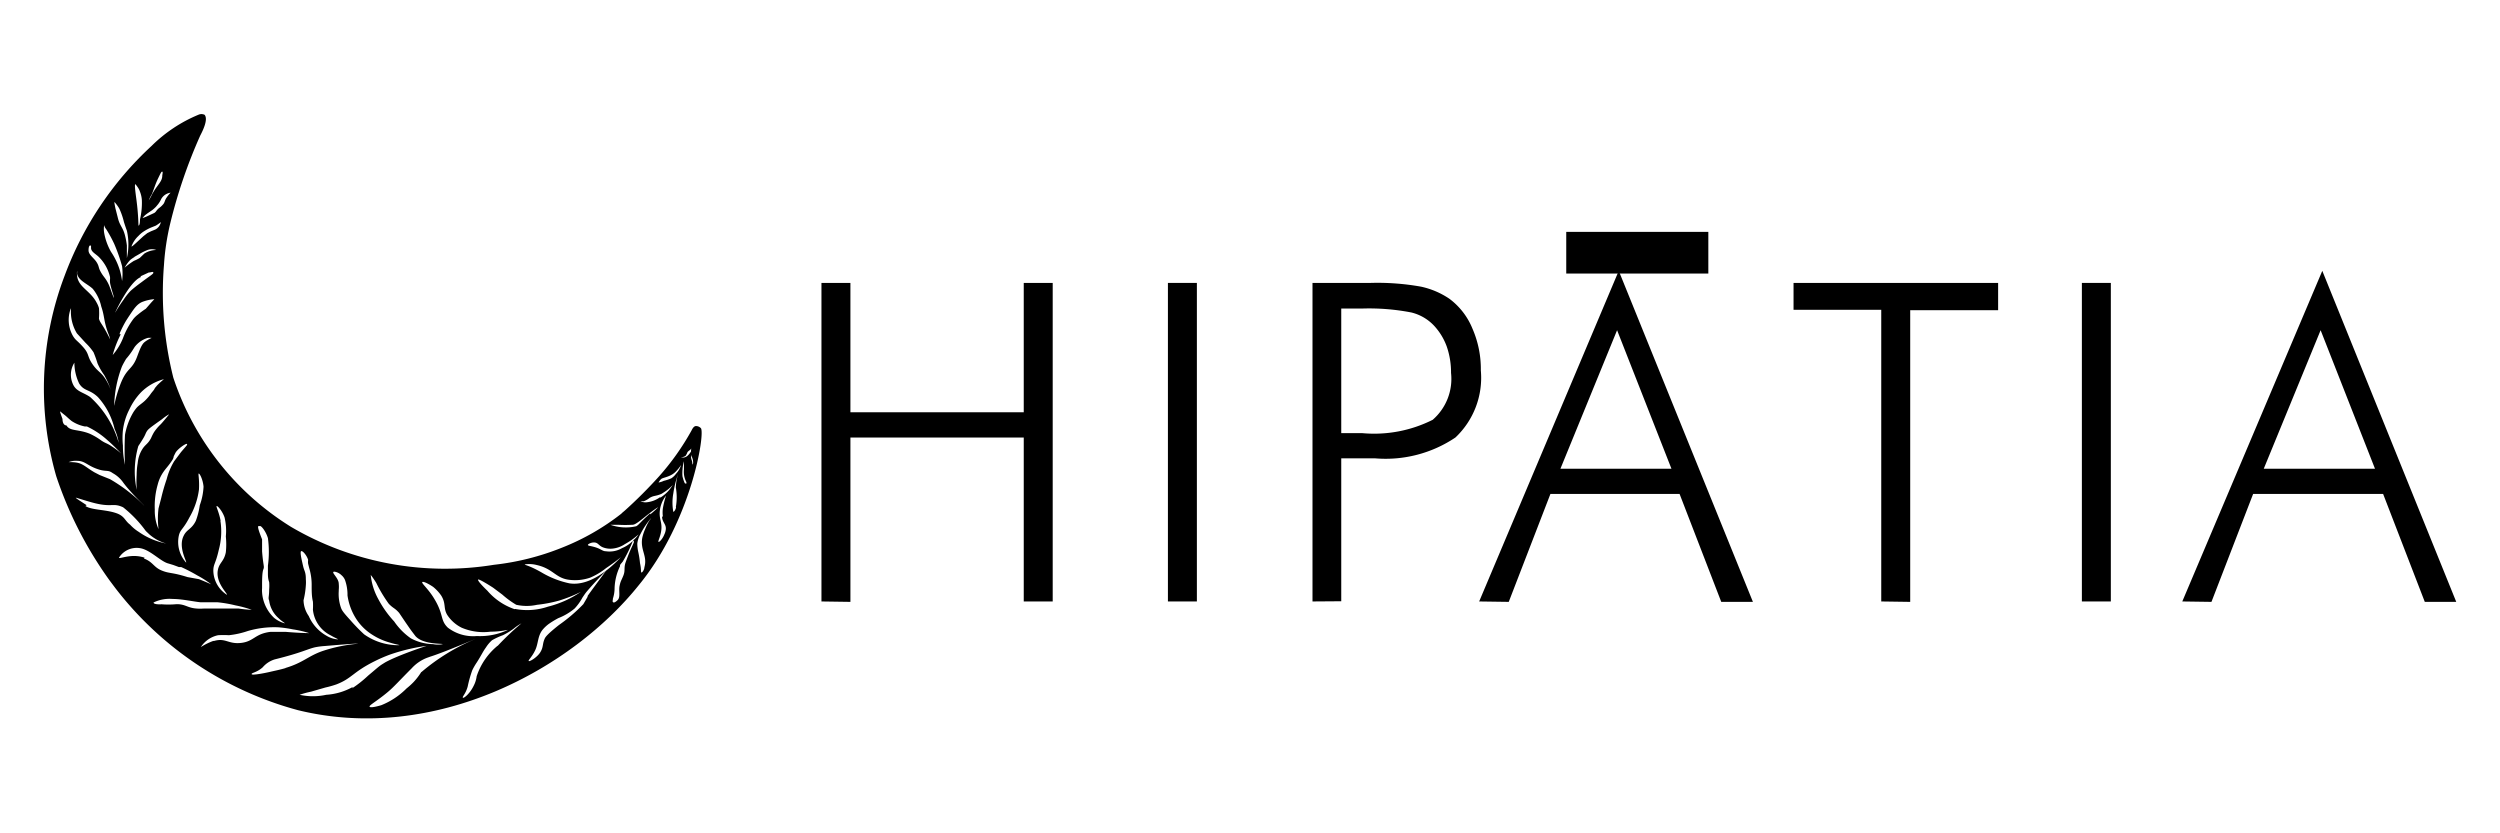 <svg xmlns="http://www.w3.org/2000/svg" id="Capa_1" data-name="Capa 1" viewBox="0 0 120 40"><defs><style>.cls-1{isolation:isolate;}</style></defs><path d="M33.64,20.55a.33.33,0,0,0-.23-.1c-.11,0-.18.14-.22.22a12.16,12.16,0,0,1-1.56,2.2A22.15,22.15,0,0,1,30,24.5l-.13.11-.05.05a11.38,11.38,0,0,1-2.85,1.63,12.38,12.38,0,0,1-3.26.82,14.62,14.62,0,0,1-9.74-1.82,13.37,13.37,0,0,1-5.65-7.16,16.69,16.69,0,0,1-.45-5.4,11.67,11.67,0,0,1,.3-2A24.45,24.45,0,0,1,9.61,6.51c.11-.21.4-.78.21-1a.35.35,0,0,0-.3,0A7,7,0,0,0,7.28,7,16.1,16.1,0,0,0,3.1,13.24a15.24,15.24,0,0,0-.4,9.62,18.61,18.61,0,0,0,2.56,5l.27.36a16.44,16.44,0,0,0,8.78,5.87c6.6,1.61,13.15-2,16.35-6C33.2,25,33.86,20.76,33.64,20.55Zm-7.88,6.57c.8.18.9.63,1.56.71a2.22,2.22,0,0,0,1-.1,3.14,3.14,0,0,0,.77-.46c.36-.24.61-.44.72-.53-.24.25-1.36,1.44-2.48,1.26A4.4,4.4,0,0,1,26,27.48c-.63-.36-.82-.35-.81-.39A1.46,1.46,0,0,1,25.76,27.12Zm-5.49.82c.05-.05.33.1.52.23a2,2,0,0,1,.39.42c.24.39.09.6.29.93a1.77,1.77,0,0,0,.69.61,2.67,2.67,0,0,0,1.39.19c.52,0,.82-.1.82-.08a3.15,3.15,0,0,1-1.48.29,2,2,0,0,1-1.39-.4c-.38-.36-.19-.62-.65-1.38-.29-.49-.63-.75-.58-.81Zm-2.48-.35s.11.13.27.39a6.82,6.82,0,0,0,.6,1c.22.23.28.19.5.44l.31.46c.12.17.19.28.31.44l.16.21c.37.42,1.31.35,1.31.39a1.19,1.19,0,0,1-.46,0,2.37,2.37,0,0,1-1.07-.28,3.15,3.15,0,0,1-.8-.81,5,5,0,0,1-.76-1.07,3,3,0,0,1-.37-1.22ZM16,27.46c0-.05.24,0,.38.14a.61.61,0,0,1,.18.24,2.11,2.11,0,0,1,.12.74,2.81,2.81,0,0,0,.42,1.13,2.52,2.52,0,0,0,.79.77,3,3,0,0,0,.81.36c.28.09.47.11.47.13a2.84,2.84,0,0,1-1.69-.52,8.7,8.7,0,0,1-.67-.69c-.34-.37-.4-.47-.44-.58a2,2,0,0,1-.11-.81v-.05a1.5,1.5,0,0,0,0-.3c0-.25-.31-.5-.26-.56Zm-1.51-1c.06,0,.25.22.3.42a.65.65,0,0,0,0,.18l.05.2a2.79,2.79,0,0,1,.12.86c0,.26,0,.51.06.76a3.07,3.07,0,0,1,0,.38,1.54,1.54,0,0,0,.86,1.24c.2.12.35.17.34.19a1.18,1.18,0,0,1-.54-.17,2,2,0,0,1-.86-.95,1.37,1.37,0,0,1-.25-.76,3.94,3.94,0,0,0,.11-.71,1.74,1.74,0,0,0,0-.3c0-.09,0-.24-.06-.4s-.07-.22-.11-.4-.12-.52-.05-.55Zm-2-1.21c.06,0,.27.25.37.58a4.89,4.89,0,0,1,0,1.32c0,.12,0,.24,0,.36s0,.27.06.43a2,2,0,0,1,0,.35c0,.38-.06.39,0,.54a1.35,1.35,0,0,0,.45.84c.16.16.31.23.3.25a1.37,1.37,0,0,1-.51-.26,1.85,1.85,0,0,1-.58-1.22,1.23,1.23,0,0,1,0-.2v-.15c0-.21,0-.61.06-.76s0-.12-.06-.86c0-.36,0-.31,0-.58C12.39,25.41,12.36,25.27,12.41,25.25ZM10.59,25c-.08-.43-.23-.69-.19-.71s.27.23.38.55a2.82,2.82,0,0,1,.06.91,3.7,3.7,0,0,1,0,.76c-.09.45-.31.49-.38.84-.13.62.49,1.16.43,1.2a1.41,1.41,0,0,1-.65-1.15c0-.33.11-.33.26-1A3.36,3.36,0,0,0,10.58,25ZM9.54,22.73c.05,0,.2.29.23.63a3,3,0,0,1-.18.89A3.61,3.61,0,0,1,9.4,25c-.2.41-.43.4-.58.71C8.53,26.27,9,27,8.93,27a1.47,1.47,0,0,1-.35-1.27c.07-.33.2-.29.51-.89a3.56,3.56,0,0,0,.46-1.34C9.58,23,9.5,22.74,9.54,22.73Zm-1.2-.83.07-.14c.09-.2.52-.49.56-.45s0,.06-.28.39l-.33.44A3.21,3.21,0,0,0,8,23a9.26,9.26,0,0,0-.26.9l-.13.5a4.1,4.1,0,0,0,0,1,2.19,2.19,0,0,1-.18-.94,3.76,3.76,0,0,1,.14-1.2,1.92,1.92,0,0,1,.16-.42c.18-.33.32-.41.55-.77A.42.42,0,0,0,8.34,21.9Zm-.23-2s-.35.43-.41.48a2.17,2.17,0,0,0-.31.37,2.44,2.44,0,0,0-.14.28c-.16.3-.28.3-.43.55a1.51,1.51,0,0,0-.21.65,3.31,3.31,0,0,0-.05.55,6.64,6.64,0,0,0,0,.73,4.37,4.37,0,0,1,.08-2.1s.11-.16.23-.36.11-.24.18-.35.18-.19.73-.58A2,2,0,0,1,8.11,19.89ZM7.87,18.2s-.29.24-.37.35l-.06.07-.05.09-.13.16a2.17,2.17,0,0,1-.31.37c-.14.13-.25.19-.37.31a1.88,1.88,0,0,0-.18.24A3.22,3.22,0,0,0,6,20.87,13.88,13.88,0,0,0,6,22.31a4.05,4.05,0,0,1-.1-.92,3.66,3.66,0,0,1,0-.74,3,3,0,0,1,.31-1,3.06,3.06,0,0,1,.56-.82A2.43,2.43,0,0,1,7.87,18.2ZM5.75,16.05a.14.14,0,0,1,0-.06,5,5,0,0,1,.31-.61l.11-.17c.25-.37.38-.59.64-.71a2,2,0,0,1,.6-.14l-.14.15L7,14.82a4.17,4.17,0,0,0-.38.28,1.34,1.34,0,0,0-.21.2,3.72,3.72,0,0,0-.51.94,2.89,2.89,0,0,1-.49.8,5,5,0,0,1,.39-1Zm1-2.79.39-.18c.11,0,.2-.06.22,0s-.12.13-.56.46c-.18.13-.36.27-.53.42a2.93,2.93,0,0,0-.34.43c-.29.4-.39.61-.4.61s.69-1.49,1.23-1.7ZM5.5,20.59a2.59,2.59,0,0,1,.2.67,4.72,4.72,0,0,0-1.37-2.2c-.33-.23-.66-.26-.82-.6a1.09,1.09,0,0,1,.06-1.05,2.35,2.35,0,0,0,.23,1c.24.38.49.26.9.65A3.42,3.42,0,0,1,5.5,20.59Zm.08-1.54c-.08.3-.09.42-.1.42a5.69,5.69,0,0,1,.37-1.87c.06-.13.13-.25.2-.37a3.47,3.47,0,0,0,.29-.38l.12-.19a1.23,1.23,0,0,1,.63-.44.65.65,0,0,1,.19,0s-.19.08-.34.2-.25.41-.37.73c-.23.6-.46.5-.75,1.19A6.39,6.39,0,0,0,5.58,19.05ZM7.29,9.32c.14-.36.17-.49.3-.76s.16-.33.2-.32,0,.15,0,.18c0,.31-.24.44-.49.91a2.69,2.69,0,0,1-.16.29A1.57,1.57,0,0,1,7.29,9.32ZM7,10.3l.08-.06.22-.15a1.54,1.54,0,0,0,.19-.17l.1-.12a1.28,1.28,0,0,0,.15-.25.6.6,0,0,1,.45-.3s-.08.07-.19.23-.08.24-.19.35a.93.93,0,0,1-.18.16c-.15.13-.11.15-.22.23l0,0L7,10.41l-.16.06A.84.84,0,0,1,7,10.3ZM6.5,8.84s.17.2.21.34a1.34,1.34,0,0,1,.1.44,3.47,3.47,0,0,1-.09.91c0,.29-.06.3-.07.3s0-.47-.1-1.23C6.49,9.14,6.45,8.85,6.5,8.84Zm.14,2.49a1.37,1.37,0,0,1,.29-.24,2.31,2.31,0,0,1,.35-.18l.2-.08a2,2,0,0,0,.24-.17.5.5,0,0,1-.27.36l-.2.08-.18.09-.19.15c-.36.33-.54.51-.57.49A1.29,1.29,0,0,1,6.64,11.33Zm-.19,1,.28-.16A2.26,2.26,0,0,1,7.08,12a.61.61,0,0,1,.42,0,1.12,1.12,0,0,0-.57.17l-.22.21a1.83,1.83,0,0,1-.28.14,3.72,3.72,0,0,0-.45.33s.12-.22.28-.38A1.54,1.54,0,0,1,6.45,12.34ZM5.5,9.7s.16.18.24.34a3.48,3.48,0,0,1,.21.62c.07.22.12.36.14.41a3,3,0,0,1,0,1.32s0-.21,0-.61A4,4,0,0,0,6,11.3c-.11-.42-.25-.44-.35-.87L5.54,10C5.5,9.8,5.48,9.71,5.5,9.7ZM5,10.8s0,.08.11.22a6.42,6.42,0,0,1,.37.68,8.13,8.13,0,0,1,.38,1.08h0a2.81,2.81,0,0,1,0,.71A3.86,3.86,0,0,0,5.76,13a3.28,3.28,0,0,0-.43-.91A2.86,2.86,0,0,1,5,11.18,1.21,1.21,0,0,1,5,10.8Zm-.63,1s0,.07,0,.1c0,.19.22.28.38.44a2,2,0,0,1,.53.95.59.59,0,0,1,0,.13.68.68,0,0,0,0,.12c0,.15.21.75.19.75s-.11-.26-.16-.4-.08-.21-.13-.31v0c-.13-.25-.21-.29-.34-.52s-.07-.26-.2-.47-.39-.36-.39-.57S4.31,11.78,4.33,11.78ZM3.7,13a.58.58,0,0,1,0,.14c.08.34.48.47.75.72a2,2,0,0,1,.41.85c.17.5.11.68.33,1.28a1.6,1.6,0,0,1,.1.31s-.09-.2-.25-.48-.26-.38-.29-.53a3.13,3.13,0,0,0,0-.5,1.19,1.19,0,0,0-.11-.26c-.29-.56-.84-.73-.93-1.23A1,1,0,0,1,3.7,13Zm-.29,1.8A2,2,0,0,0,3.69,16l.42.46a2.74,2.74,0,0,1,.38.45,5.19,5.19,0,0,1,.19.53A3,3,0,0,0,5,18a3.86,3.86,0,0,1,.32.72,2.65,2.65,0,0,0-.23-.48c-.24-.4-.39-.38-.65-.76S4.29,17,4,16.67s-.35-.31-.49-.53a1.55,1.55,0,0,1-.12-1.31ZM3,20.11c-.12-.32-.12-.36-.11-.36s.07.06.2.16.16.15.35.3a1.78,1.78,0,0,0,.63.26l.1,0a4,4,0,0,1,1,.67c.23.2.44.41.65.63a3.79,3.79,0,0,0-.45-.34c-.25-.17-.27-.13-.5-.28a3.16,3.16,0,0,0-.56-.33c-.57-.23-.95-.11-1.12-.4C3.08,20.42,3,20.31,3,20.11Zm.16,2.14a.91.91,0,0,1,.53-.13c.42,0,.49.25,1.1.43.33.09.4,0,.62.16a1.5,1.5,0,0,1,.51.46c.37.5,1,1.08,1,1.1A7.66,7.66,0,0,0,5.28,23l-.5-.2-.25-.13c-.41-.24-.54-.42-.88-.47a2,2,0,0,0-.54,0Zm1,2-.26-.17c-.25-.16-.26-.18-.26-.19s.39.12.75.22c1,.28,1,0,1.52.24A5.79,5.79,0,0,1,7,25.49l.18.17a2.08,2.08,0,0,0,.8.43,3.43,3.43,0,0,1-1.32-.56,2,2,0,0,1-.42-.35C6,25,6,24.82,5.68,24.67c-.51-.22-1.26-.17-1.58-.38Zm2.78,2.52c-.64-.22-1.2.08-1.23,0a1,1,0,0,1,1-.46c.5.07,1,.65,1.38.74l.23.07.27.1.11,0a8,8,0,0,1,.77.4,4.76,4.76,0,0,1,.67.43s-.21-.1-.59-.25L9,27.7c-.76-.24-.87-.16-1.25-.32s-.41-.41-.84-.57Zm.79,2.24c-.11,0-.36,0-.36-.09a1.74,1.74,0,0,1,.91-.17c.47,0,1.08.14,1.36.16h.81a6.19,6.19,0,0,1,.86.15,5.16,5.16,0,0,1,.77.21s-.22,0-.63-.06c-.11,0-.28,0-.49,0s-.31,0-.53,0c0,0-.33,0-.64,0C9,29.26,9,29,8.48,29a4.18,4.18,0,0,1-.79,0Zm2.52,1.75a3,3,0,0,0-.61.3,1.31,1.31,0,0,1,.83-.57,4.51,4.51,0,0,1,.52,0,4.21,4.21,0,0,0,.9-.2,4.54,4.54,0,0,1,1.46-.18,5.52,5.52,0,0,1,.71.1,4.92,4.92,0,0,1,.78.18s-.41,0-1.12-.06h-.74c-.75.09-.79.46-1.41.53s-.74-.26-1.31-.09Zm3.45,1.31c-.27.08-.53.13-.74.18s-.86.18-.88.11.24-.07.53-.33a1.23,1.23,0,0,1,.58-.38h0c1.29-.32,1.55-.49,1.93-.58a3.47,3.47,0,0,1,.45-.06c1.07-.09,1.61-.13,1.61-.11a7.34,7.34,0,0,0-1.7.35c-.69.24-.93.56-1.77.81Zm3.24.9a3,3,0,0,1-1.28.38,3,3,0,0,1-1.28,0,4.32,4.32,0,0,1,.55-.15l.69-.2a4.61,4.61,0,0,0,.53-.15c.75-.29.78-.59,1.85-1.12a7.17,7.17,0,0,1,.69-.3A9,9,0,0,1,20.48,31s-1.38.45-2,.8l-.16.1c-.15.1-.28.22-.65.53a5.57,5.57,0,0,1-.77.61Zm3.28-.71a3.09,3.09,0,0,1-.36.47,3.28,3.28,0,0,1-.34.31,3.61,3.61,0,0,1-1.22.81c-.2.06-.53.14-.56.07s.36-.27.87-.7c.28-.23.56-.55,1.15-1.14a1.93,1.93,0,0,1,.75-.51l.14-.05c.67-.21,2.13-.84,2.15-.84a9.74,9.74,0,0,0-2.56,1.57ZM23.88,31a3.19,3.19,0,0,0-1,1.46,1.36,1.36,0,0,1-.15.47c-.17.35-.46.6-.51.56s.13-.17.23-.54a5.69,5.69,0,0,1,.22-.78l0,0a3,3,0,0,1,.22-.38c.23-.36.28-.5.44-.72a1.58,1.58,0,0,1,.29-.34,3.33,3.33,0,0,1,.52-.24,3.3,3.3,0,0,0,.51-.31,2.33,2.33,0,0,1,.38-.26A12.75,12.75,0,0,0,23.89,31Zm.82-1.76a3,3,0,0,1-1.31-.89c-.19-.18-.48-.48-.44-.53s.69.37.72.39l.44.33a4.35,4.35,0,0,0,.67.49,2.3,2.3,0,0,0,1,0,6.47,6.47,0,0,0,1.05-.2,6.76,6.76,0,0,0,1.05-.42,4.89,4.89,0,0,1-1.58.71,3.09,3.09,0,0,1-1.57.11Zm3.52-.62h0l-.08.14L28,29a7.88,7.88,0,0,1-1.17,1c-.58.46-.66.59-.69.67-.11.25-.05.38-.2.63s-.52.47-.56.43.15-.18.31-.52.11-.69.37-1a1.73,1.73,0,0,1,.28-.26,4.34,4.34,0,0,1,.46-.28,2.82,2.82,0,0,0,.78-.46,2.45,2.45,0,0,0,.38-.53c.07-.1.11-.17.2-.28.3-.35.61-.68.93-1,0,0-.84,1.13-.9,1.23ZM30.43,26c0,.06-.15.33-.28.67s-.11.3-.13.35c-.08.27,0,.36-.1.61s-.13.25-.18.49.05.54-.09.68-.2.13-.23.1,0-.1,0-.17a1.62,1.62,0,0,0,.08-.49,2.59,2.59,0,0,1,.26-1.06c0-.08,0-.06.13-.22a6.56,6.56,0,0,0,.49-1,1.64,1.64,0,0,1-.52.35,1.19,1.19,0,0,1-.78.15c-.17,0-.23-.12-.57-.21-.18-.05-.28-.05-.29-.09s.17-.14.33-.12.18.13.36.22a1,1,0,0,0,.58.06,1.28,1.28,0,0,0,.5-.2,3.43,3.43,0,0,0,.66-.47,1.2,1.2,0,0,1-.26.29Zm.78-1.07a2.25,2.25,0,0,0-.24.46,2.07,2.07,0,0,0-.14.42c-.11.59.26.88.1,1.42,0,.11-.1.26-.14.25s0-.14-.07-.45a4.5,4.5,0,0,0-.08-.52,2,2,0,0,1-.05-.42,1.2,1.2,0,0,1,.15-.45,3.77,3.77,0,0,1,.53-.79.34.34,0,0,0-.05.08Zm0-.29c-.54.48-.52.53-.67.62a2.21,2.21,0,0,1-1.24-.07s.13,0,.39,0a5.52,5.52,0,0,0,.64,0c.09,0,.16,0,.59-.35s.65-.49.67-.49a4,4,0,0,1-.38.34Zm.57.15c0,.28.2.36.18.61a.72.72,0,0,1-.07.25c-.08.21-.24.38-.28.36s.07-.2.12-.48c.08-.45-.1-.58-.06-1a1.42,1.42,0,0,1,.3-.74,4.11,4.11,0,0,0-.15.6,1.39,1.39,0,0,0,0,.41Zm-.09-.93a1.3,1.3,0,0,1-.66.25.58.58,0,0,1-.29-.05l.16,0a1,1,0,0,0,.28-.16c.22-.13.29-.07.58-.2l.14-.09a2,2,0,0,0,.39-.33,1.75,1.75,0,0,1-.6.61Zm.76.48c0,.09-.09.23-.13.23a2.43,2.43,0,0,1,0-.89,4.86,4.86,0,0,1,.23-.93,2.39,2.39,0,0,0-.11.65,2.65,2.65,0,0,1,0,.94Zm0-1.6a.8.8,0,0,1-.23.22,1.9,1.9,0,0,1-.36.12.86.86,0,0,1-.25.08s.06-.11.13-.17.34-.09.56-.24a.93.93,0,0,0,.18-.16c.14-.15.2-.26.21-.26a1.13,1.13,0,0,1-.23.4Zm.53.47s-.06,0-.09,0-.1-.21-.13-.34a1.71,1.71,0,0,1,0-.32,1.85,1.85,0,0,1,.07-.41s0,.13,0,.4a1.05,1.05,0,0,0,.11.59.07.07,0,0,1,0,.07Zm.25-.9a1.1,1.1,0,0,0,0,.11l0,.1c0-.1,0-.2,0-.3s-.06-.17-.06-.29a1.27,1.27,0,0,1,.07-.38c-.09.17-.24.4-.42.41s-.12,0-.12,0a.9.9,0,0,0,.2-.07A.71.71,0,0,0,33,21.7a.5.5,0,0,1,.12-.1l.13-.15h0a.89.89,0,0,1,0-.1l-.06.14h0a.9.9,0,0,0,0,.4s0,0,0,0a.66.66,0,0,1,.08.34Z"></path><g class="cls-1"><path d="M75.18,11.13H82v2H75.18Z"></path></g><g class="cls-1"><g class="cls-1"><path d="M39.43,28.87V13.58h1.39v6.21h8.32V13.58h1.39V28.87H49.14V21H40.82v7.89Z"></path><path d="M56.06,28.87V13.58h1.39V28.87Z"></path></g><g class="cls-1"><path d="M63,28.87V13.58h2.78a11.84,11.84,0,0,1,2.43.18,3.89,3.89,0,0,1,1.36.58,3.37,3.37,0,0,1,1.11,1.44,4.84,4.84,0,0,1,.4,2A3.94,3.94,0,0,1,69.86,21,6,6,0,0,1,66,22H64.38v6.86Zm1.38-8.08h1a6.25,6.25,0,0,0,3.39-.64,2.6,2.6,0,0,0,.88-2.25,3.81,3.81,0,0,0-.2-1.25,2.93,2.93,0,0,0-.6-1,2.21,2.21,0,0,0-1.1-.65,10.64,10.64,0,0,0-2.37-.19h-1Z"></path><path d="M71,28.87,77.7,13l6.44,15.89H82.62l-2-5.18H74.42l-2,5.18Zm3.9-6.37h5.33l-2.61-6.65Z"></path></g><g class="cls-1"><path d="M90.3,28.87v-14H86.09V13.58h9.82v1.31H91.69v14Z"></path><path d="M99.93,28.87V13.58h1.39V28.87Z"></path><path d="M104.75,28.87,111.47,13l6.43,15.89h-1.51l-2-5.18h-6.24l-2,5.18Zm3.91-6.37H114l-2.61-6.65Z"></path></g></g></svg>